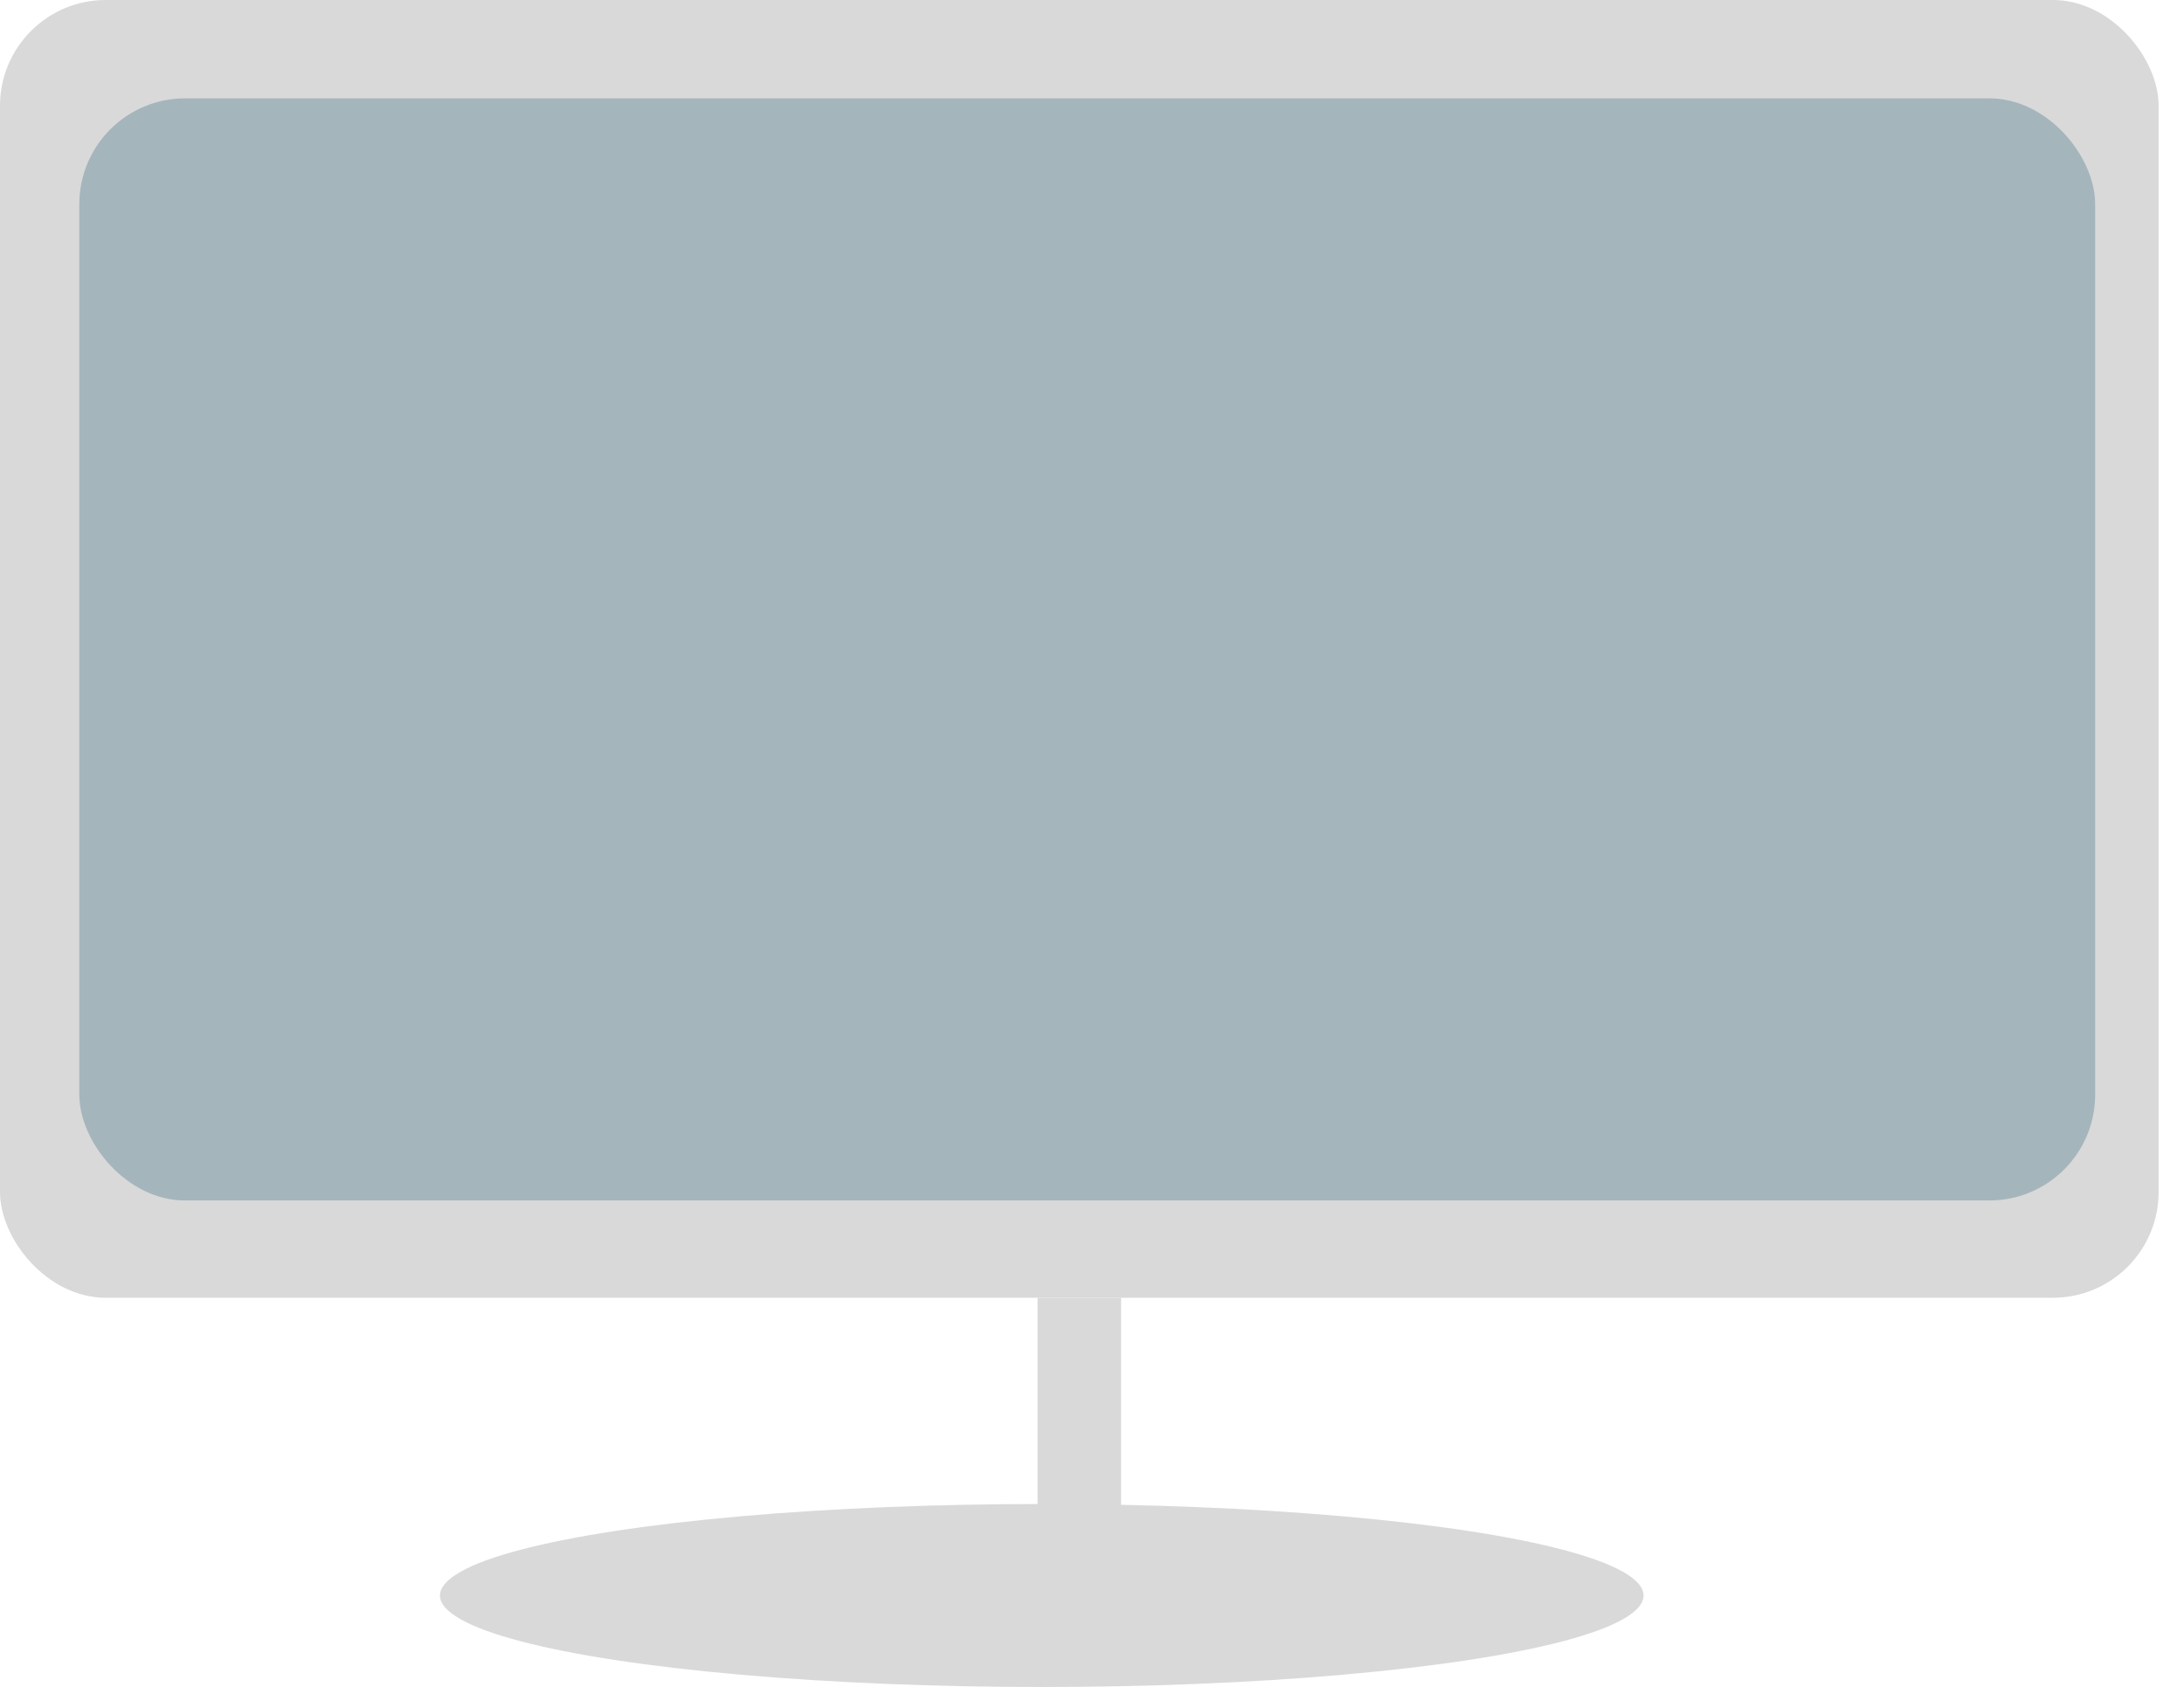 <svg width="2065" height="1595" viewBox="0 0 2065 1595" fill="none" xmlns="http://www.w3.org/2000/svg">
<rect width="2041" height="1227" rx="100" fill="#D9D9D9"/>
<g opacity="0.5">
<rect x="75" y="93" width="1906" height="1042" rx="100" fill="#D9D9D9"/>
<rect x="75" y="93" width="1906" height="1042" rx="100" fill="#7291A0"/>
</g>
<rect x="1060" y="1227" width="282" height="79" transform="rotate(90 1060 1227)" fill="#D9D9D9"/>
<ellipse cx="985" cy="1508.5" rx="569" ry="86.5" fill="#D9D9D9"/>
</svg>
